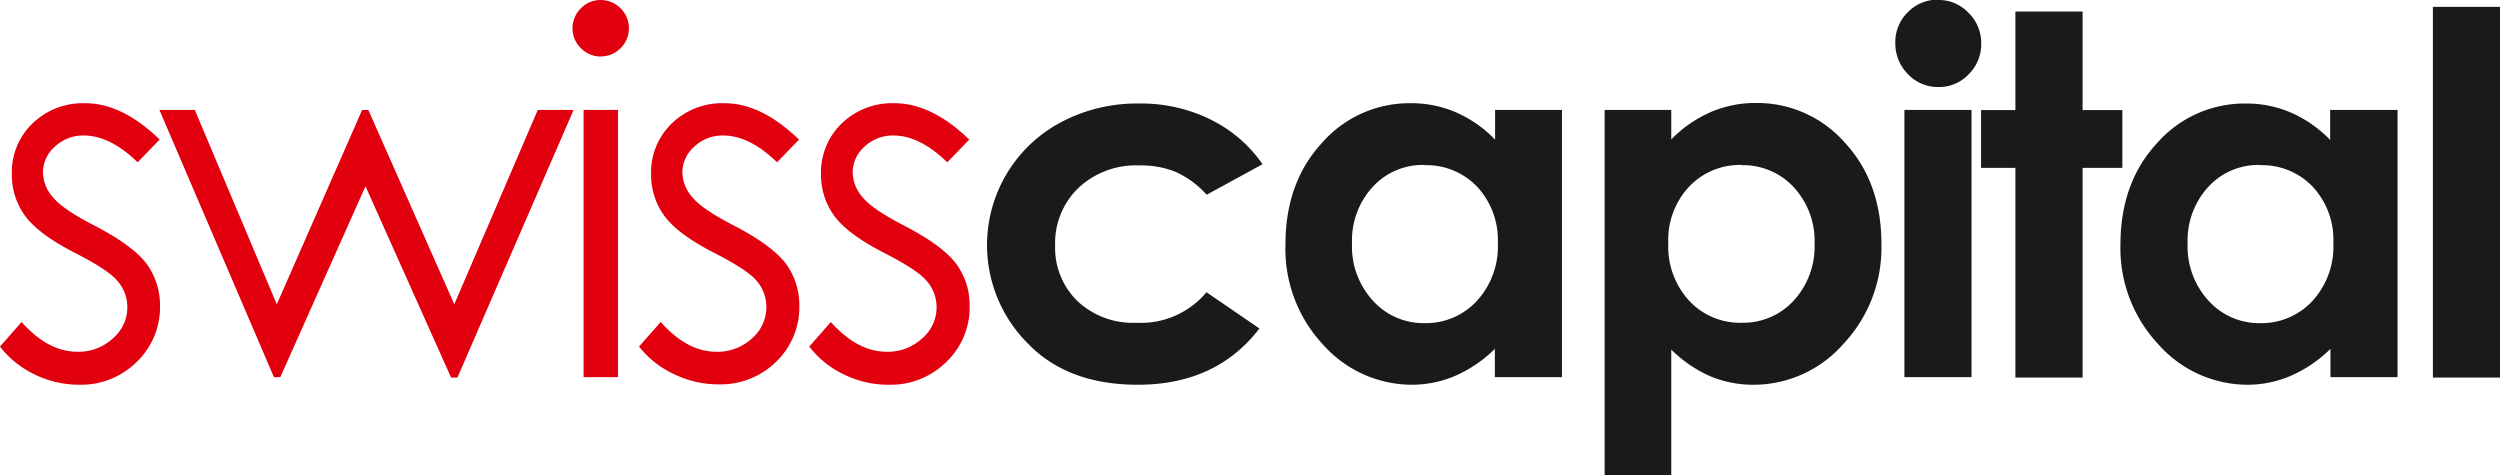 <?xml version="1.0" encoding="UTF-8"?> <svg xmlns="http://www.w3.org/2000/svg" id="Layer_1" data-name="Layer 1" viewBox="0 0 327.49 62.27"> <title>Logo</title> <path d="M31.54,24.86l-2.9,3c-2.41-2.34-4.76-3.51-7.07-3.51a5.37,5.37,0,0,0-3.76,1.45,4.47,4.47,0,0,0-1.57,3.38,5,5,0,0,0,1.3,3.25c.86,1.06,2.66,2.29,5.42,3.71,3.35,1.73,5.63,3.41,6.84,5a9.17,9.17,0,0,1,1.77,5.5,9.91,9.91,0,0,1-3,7.32A10.37,10.37,0,0,1,21,57a13.26,13.26,0,0,1-5.79-1.32A12.47,12.47,0,0,1,10.61,52l2.83-3.22c2.3,2.6,4.75,3.9,7.33,3.9a6.56,6.56,0,0,0,4.61-1.74,5.34,5.34,0,0,0,1.91-4.09A5.25,5.25,0,0,0,26,43.4c-.84-1-2.73-2.23-5.68-3.73q-4.74-2.45-6.45-4.83a9.09,9.09,0,0,1-1.71-5.44,8.85,8.85,0,0,1,2.72-6.64,9.5,9.5,0,0,1,6.89-2.64q4.83,0,9.74,4.74ZM31.49,21l15,35h.84L58.49,31,69.7,56.06h.83L85.75,21H81.06L70.12,46.46,58.86,21h-.81L46.87,46.46,36.13,21Zm55.57,0h4.51v35H87.06V21ZM89.3,6.6A3.72,3.72,0,0,1,93,10.34,3.72,3.72,0,0,1,89.3,14a3.55,3.55,0,0,1-2.6-1.1,3.55,3.55,0,0,1-1.09-2.6A3.59,3.59,0,0,1,86.7,7.7a3.55,3.55,0,0,1,2.6-1.1Zm26,18.26-2.9,3c-2.41-2.34-4.76-3.51-7.07-3.51a5.37,5.37,0,0,0-3.76,1.45A4.5,4.5,0,0,0,100,29.17a5,5,0,0,0,1.29,3.25c.86,1.06,2.66,2.29,5.42,3.71,3.35,1.73,5.64,3.41,6.84,5a9.17,9.17,0,0,1,1.77,5.5,9.91,9.91,0,0,1-3,7.32,10.37,10.37,0,0,1-7.58,3,13.26,13.26,0,0,1-5.79-1.32A12.55,12.55,0,0,1,94.32,52l2.84-3.22q3.45,3.9,7.32,3.9a6.61,6.61,0,0,0,4.62-1.74,5.4,5.4,0,0,0,1.9-4.09,5.25,5.25,0,0,0-1.26-3.45c-.84-1-2.73-2.23-5.68-3.73q-4.74-2.45-6.45-4.83A9.09,9.09,0,0,1,95.9,29.4a8.89,8.89,0,0,1,2.72-6.64,9.52,9.52,0,0,1,6.89-2.64q4.83,0,9.74,4.74Zm22.3,0-2.9,3c-2.41-2.34-4.76-3.51-7.07-3.51a5.38,5.38,0,0,0-3.76,1.45,4.5,4.5,0,0,0-1.56,3.38,5,5,0,0,0,1.29,3.25c.86,1.06,2.67,2.29,5.42,3.71,3.35,1.73,5.63,3.41,6.84,5a9.17,9.17,0,0,1,1.77,5.5,9.87,9.87,0,0,1-3,7.32A10.36,10.36,0,0,1,127,57a13.18,13.18,0,0,1-5.78-1.32A12.58,12.58,0,0,1,116.62,52l2.83-3.22q3.47,3.9,7.33,3.9a6.61,6.61,0,0,0,4.62-1.74,5.36,5.36,0,0,0,1.9-4.09A5.25,5.25,0,0,0,132,43.4c-.84-1-2.73-2.23-5.68-3.73q-4.74-2.45-6.45-4.83a9.09,9.09,0,0,1-1.71-5.44,8.89,8.89,0,0,1,2.72-6.64,9.52,9.52,0,0,1,6.89-2.64Q132.65,20.12,137.55,24.86Z" transform="translate(-10.61 -6.6)" fill="#e2000f" fill-rule="evenodd"></path> <path d="M176,28.11l-7.32,4a12.39,12.39,0,0,0-4.07-3,12.26,12.26,0,0,0-4.73-.84,11,11,0,0,0-8,2.95,10,10,0,0,0-3.05,7.53,9.72,9.72,0,0,0,2.93,7.3,10.62,10.62,0,0,0,7.71,2.83,11.17,11.17,0,0,0,9.18-4l6.94,4.75Q169.93,57,159.66,57q-9.24,0-14.47-5.47a18.21,18.21,0,0,1,4.41-28.92,21.2,21.2,0,0,1,10.19-2.45,20.59,20.59,0,0,1,9.37,2.08A17.85,17.85,0,0,1,176,28.11Z" transform="translate(-10.61 -6.6)" fill="#1a1a18" fill-rule="evenodd"></path> <path d="M206.43,21h8.79v35h-8.79v-3.7a17.25,17.25,0,0,1-5.16,3.52A14.45,14.45,0,0,1,195.66,57a15.61,15.61,0,0,1-11.74-5.26A18.38,18.38,0,0,1,179,38.61q0-8.11,4.79-13.3a15.24,15.24,0,0,1,11.64-5.19,14.74,14.74,0,0,1,5.92,1.2,16,16,0,0,1,5.11,3.57V21Zm-9.24,7.21h0a8.88,8.88,0,0,0-6.77,2.88,10.38,10.38,0,0,0-2.7,7.39A10.48,10.48,0,0,0,190.47,46a8.9,8.9,0,0,0,6.75,2.93A9.07,9.07,0,0,0,204.09,46a10.53,10.53,0,0,0,2.73-7.55,10.24,10.24,0,0,0-2.73-7.41A9.17,9.17,0,0,0,197.19,28.24Z" transform="translate(-10.61 -6.6)" fill="#1a1a18" fill-rule="evenodd"></path> <path d="M229.54,21v3.86a16.39,16.39,0,0,1,5.15-3.57,14.76,14.76,0,0,1,5.93-1.2,15.28,15.28,0,0,1,11.65,5.19q4.8,5.18,4.8,13.3a18.39,18.39,0,0,1-5,13.09A15.65,15.65,0,0,1,240.36,57a14.6,14.6,0,0,1-5.64-1.08,17.08,17.08,0,0,1-5.18-3.52V68.88h-8.73V21Zm9.24,7.21h0a9.16,9.16,0,0,0-6.89,2.83,10.2,10.2,0,0,0-2.74,7.41A10.49,10.49,0,0,0,231.89,46a9.09,9.09,0,0,0,6.89,2.88A9,9,0,0,0,245.56,46a10.48,10.48,0,0,0,2.75-7.47,10.35,10.35,0,0,0-2.71-7.39A9,9,0,0,0,238.78,28.24Z" transform="translate(-10.61 -6.6)" fill="#1a1a18" fill-rule="evenodd"></path> <path d="M264.48,6.6a5.35,5.35,0,0,1,4,1.68,5.51,5.51,0,0,1,1.66,4.05,5.51,5.51,0,0,1-1.64,4A5.32,5.32,0,0,1,264.54,18a5.4,5.4,0,0,1-4-1.69,5.67,5.67,0,0,1-1.65-4.11,5.43,5.43,0,0,1,1.64-4,5.38,5.38,0,0,1,4-1.64ZM260.08,21h8.79v35h-8.79Z" transform="translate(-10.61 -6.6)" fill="#1a1a18" fill-rule="evenodd"></path> <polygon points="264.01 1.51 272.81 1.51 272.81 14.42 278.02 14.42 278.02 21.99 272.81 21.99 272.81 49.46 264.01 49.46 264.01 21.99 259.51 21.99 259.51 14.42 264.01 14.42 264.01 1.51" fill="#1a1a18" fill-rule="evenodd"></polygon> <path d="M315.89,21h8.79v35h-8.79v-3.7a17.29,17.29,0,0,1-5.17,3.52A14.38,14.38,0,0,1,305.11,57a15.61,15.61,0,0,1-11.73-5.26,18.39,18.39,0,0,1-5-13.09q0-8.11,4.79-13.3a15.28,15.28,0,0,1,11.65-5.19,14.74,14.74,0,0,1,5.92,1.2,16.12,16.12,0,0,1,5.11,3.57V21Zm-9.24,7.21h0a8.87,8.87,0,0,0-6.77,2.88,10.38,10.38,0,0,0-2.7,7.39A10.48,10.48,0,0,0,299.93,46a8.9,8.9,0,0,0,6.75,2.93A9.07,9.07,0,0,0,313.55,46a10.52,10.52,0,0,0,2.72-7.55,10.23,10.23,0,0,0-2.72-7.41A9.17,9.17,0,0,0,306.65,28.24Z" transform="translate(-10.61 -6.6)" fill="#1a1a18" fill-rule="evenodd"></path> <rect x="318.7" y="0.9" width="8.79" height="48.56" fill="#1a1a18"></rect> </svg> 